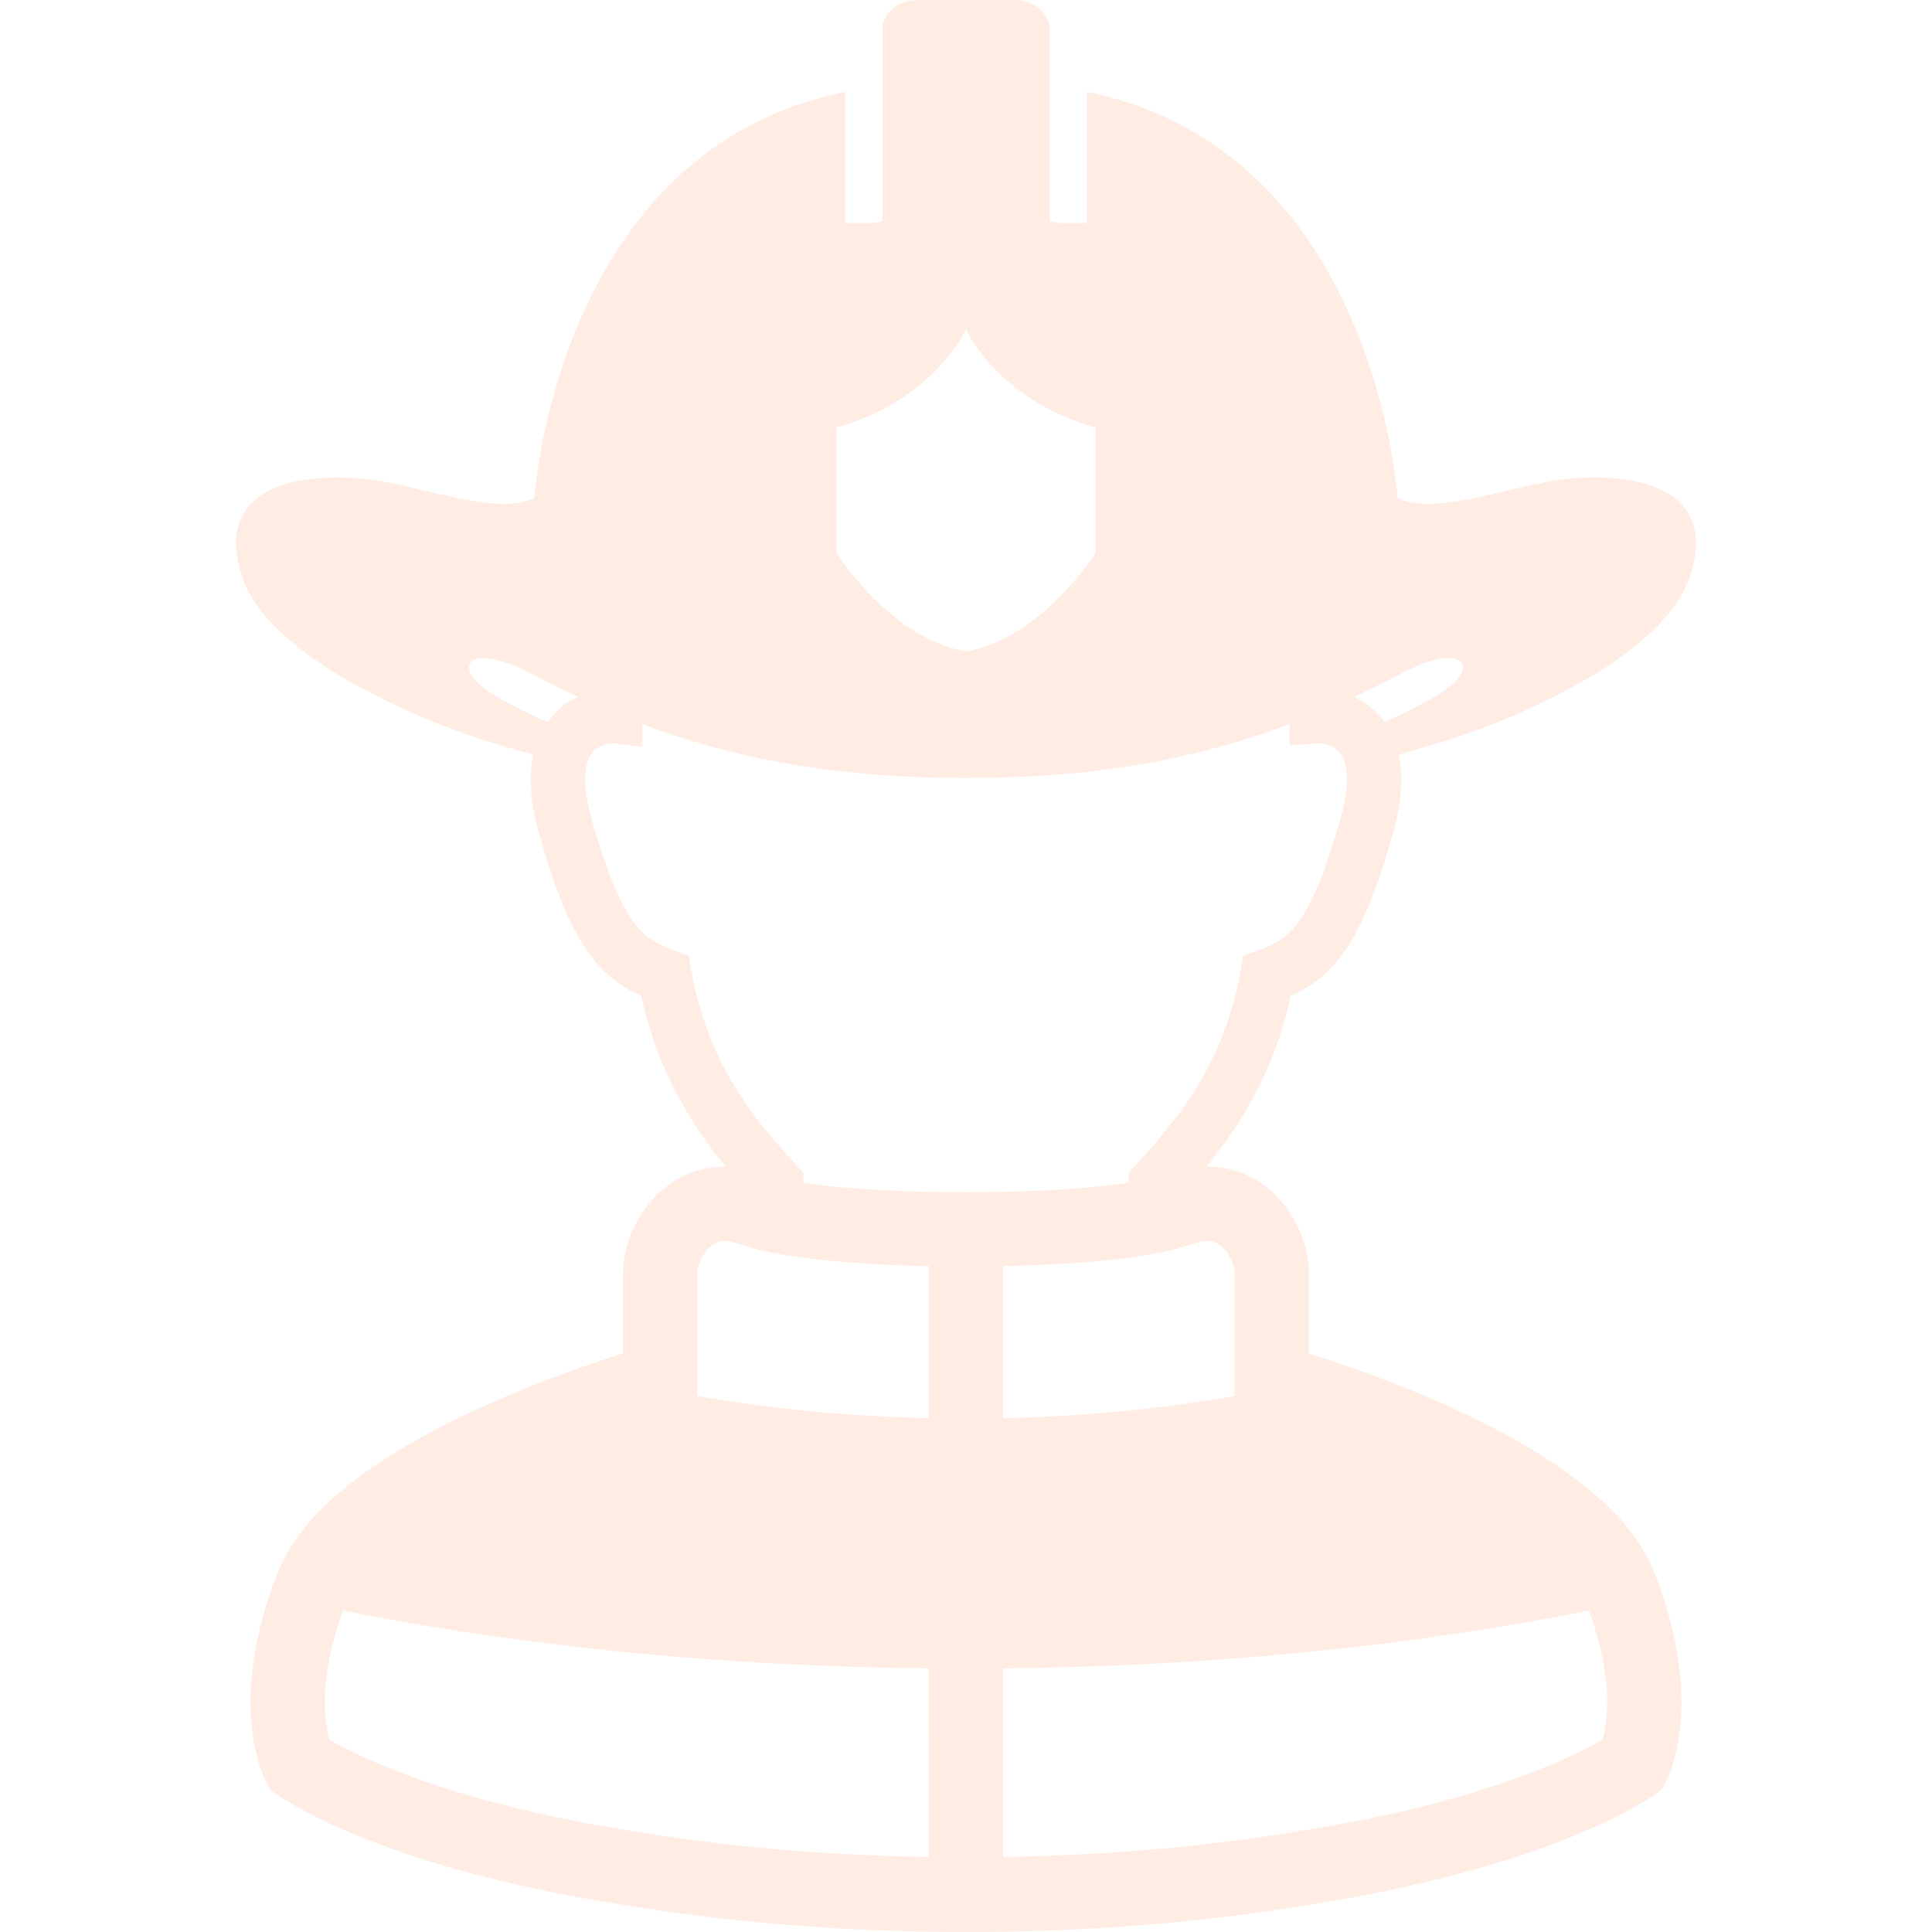 <svg width="229" height="229" viewBox="0 0 229 229" fill="none" xmlns="http://www.w3.org/2000/svg">
<g opacity="0.15" clip-path="url(#clip0_119_4687)">
<path d="M200.336 68.245C203.514 58.617 195.223 55.812 185.658 56.774C179.544 57.387 170.248 61.281 165.653 59.026C165.653 59.026 163.063 17.782 128.81 10.889V26.429H125.445C125.096 26.359 124.761 26.281 124.405 26.221V3.482C124.405 1.557 122.541 0 120.247 0H114.499H108.752C106.458 0 104.594 1.557 104.594 3.482V26.222C104.238 26.282 103.903 26.359 103.554 26.429H100.189V10.889C65.937 17.782 63.346 59.026 63.346 59.026C58.751 61.281 49.455 57.387 43.341 56.775C33.776 55.812 25.485 58.617 28.663 68.245C30.855 74.888 39.644 80.448 49.398 84.73C53.785 86.654 58.599 88.205 63.198 89.435C63.004 90.344 62.895 91.32 62.895 92.367C62.895 94.301 63.226 96.475 63.941 98.974C65.827 105.542 67.529 109.785 69.735 112.897C70.834 114.444 72.089 115.684 73.457 116.629C74.284 117.207 75.144 117.651 76.011 118.042C77.995 127.222 82.235 133.674 86.012 138.301L85.889 138.287C83.894 138.284 82.048 138.798 80.508 139.64C78.186 140.916 76.557 142.833 75.486 144.813C74.422 146.815 73.858 148.873 73.847 150.875C73.847 153.606 73.847 157.803 73.847 160.425C70.545 161.457 64.188 163.59 57.401 166.648C52.499 168.865 47.379 171.557 42.981 174.746C38.601 177.953 34.844 181.632 32.98 186.241C30.492 192.492 29.7 197.697 29.7 201.732C29.696 207.787 31.482 211.148 31.708 211.529L32.036 212.11L32.572 212.512C33.005 212.851 44.25 221.069 72.945 225.628C84.803 227.655 98.832 228.997 114.499 229C129.902 229 143.713 227.693 155.447 225.727C184.594 221.184 195.991 212.85 196.424 212.512L196.964 212.11L197.291 211.528C197.516 211.145 199.3 207.786 199.296 201.732C199.3 197.697 198.507 192.492 196.019 186.241C194.155 181.631 190.399 177.952 186.018 174.746C179.421 169.967 171.186 166.281 164.54 163.709C160.6 162.19 157.263 161.087 155.152 160.427C155.152 157.802 155.152 153.605 155.152 150.874C155.148 149.535 154.888 148.185 154.408 146.828C153.683 144.806 152.463 142.758 150.588 141.109C148.731 139.46 146.113 138.272 143.111 138.286L142.987 138.3C146.765 133.673 151.004 127.221 152.988 118.041C153.855 117.65 154.715 117.206 155.543 116.628C157.604 115.208 159.352 113.143 160.836 110.334C162.326 107.515 163.648 103.907 165.057 98.973C165.773 96.471 166.1 94.301 166.1 92.363C166.104 91.32 165.991 90.34 165.801 89.431C170.4 88.197 175.213 86.654 179.6 84.73C189.355 80.448 198.144 74.888 200.336 68.245ZM99.146 50.674C110.775 47.415 114.499 39.038 114.499 39.038C114.499 39.038 118.224 47.415 129.853 50.674V65.567C129.853 65.567 123.341 75.8 114.499 77.199C105.658 75.8 99.146 65.567 99.146 65.567V50.674ZM67.419 83.176C66.528 83.725 65.682 84.589 64.935 85.607C61.524 84.088 58.962 82.7 57.648 81.769C53.45 78.799 55.882 76.107 62.87 79.796C64.737 80.783 66.616 81.72 68.519 82.608C68.16 82.763 67.796 82.946 67.419 83.176ZM110.098 220.109C97.69 219.897 85.695 218.869 74.425 216.948C53.212 213.576 42.421 208.174 39.041 206.207C38.795 205.312 38.506 203.811 38.506 201.735C38.506 198.441 39.256 194.79 40.666 190.896C61.341 195.051 84.962 197.496 110.099 197.757L110.098 220.109ZM110.098 168.096C100.471 167.874 91.231 166.986 82.654 165.456V150.874C82.657 150.377 82.872 149.68 83.26 148.95C83.643 148.239 84.151 147.685 84.74 147.365C84.958 147.245 85.339 147.094 85.857 147.094C86.237 147.094 86.791 147.154 87.559 147.425C89.846 148.231 92.74 148.735 94.762 149.017C97.024 149.331 99.653 149.588 102.564 149.771C105.408 149.951 108.079 150.035 110.098 150.081V168.096ZM188.337 190.892C189.739 194.775 190.493 198.429 190.493 201.724C190.493 203.796 190.204 205.291 189.951 206.207C186.539 208.195 175.601 213.674 154.091 217.025C142.864 218.907 131.055 219.904 118.9 220.108V197.756C144.037 197.496 167.661 195.05 188.337 190.892ZM143.086 147.093C143.977 147.093 144.541 147.516 144.742 147.696C145.496 148.361 145.908 149.207 146.12 149.8C146.264 150.205 146.345 150.596 146.345 150.895V165.456C137.768 166.986 128.528 167.874 118.9 168.096V150.078C122.791 149.993 129.025 149.75 134.254 149.014C136.266 148.735 139.17 148.228 141.464 147.414C142.042 147.209 142.617 147.093 143.086 147.093ZM158.848 97.205C157.069 103.47 155.472 107.121 154.006 109.144C153.273 110.169 152.603 110.807 151.856 111.328C151.109 111.846 150.253 112.259 149.129 112.66L147.36 113.287L147.035 115.137C144.97 126.707 139.008 133.219 134.603 138.121L133.775 139.044V140.179L133.027 140.295C127.89 141.017 121.494 141.232 117.726 141.296L114.499 141.321L111.271 141.296C109.157 141.264 106.214 141.179 103.117 140.982C100.707 140.831 98.208 140.605 95.971 140.295L95.224 140.179V139.044L94.395 138.121C89.99 133.219 84.028 126.707 81.963 115.137L81.635 113.287L79.869 112.66C78.745 112.258 77.889 111.846 77.141 111.328C76.035 110.55 75.038 109.486 73.868 107.308C72.712 105.14 71.489 101.902 70.15 97.205C69.562 95.147 69.354 93.55 69.354 92.366C69.354 90.988 69.618 90.185 69.89 89.677C70.295 88.937 70.796 88.62 71.426 88.367C71.944 88.169 72.48 88.116 72.695 88.106L76.145 88.532V85.832C86.759 89.822 98.709 92.218 114.5 92.218C130.291 92.218 142.24 89.822 152.855 85.832V88.349L156.22 88.106C156.378 88.092 157.464 88.194 158.162 88.659C158.532 88.895 158.831 89.17 159.11 89.677C159.378 90.185 159.642 90.988 159.645 92.363C159.645 93.554 159.433 95.147 158.848 97.205ZM171.351 81.769C170.044 82.693 167.496 84.078 164.099 85.59C163.042 84.131 161.713 83.172 160.473 82.612C162.379 81.72 164.258 80.783 166.129 79.796C173.117 76.107 175.548 78.799 171.351 81.769Z" fill="#FF7E42"/>
</g>
<defs>
<clipPath id="clip0_119_4687">
<rect width="229" height="229" fill="white"/>
</clipPath>
</defs>
</svg>
